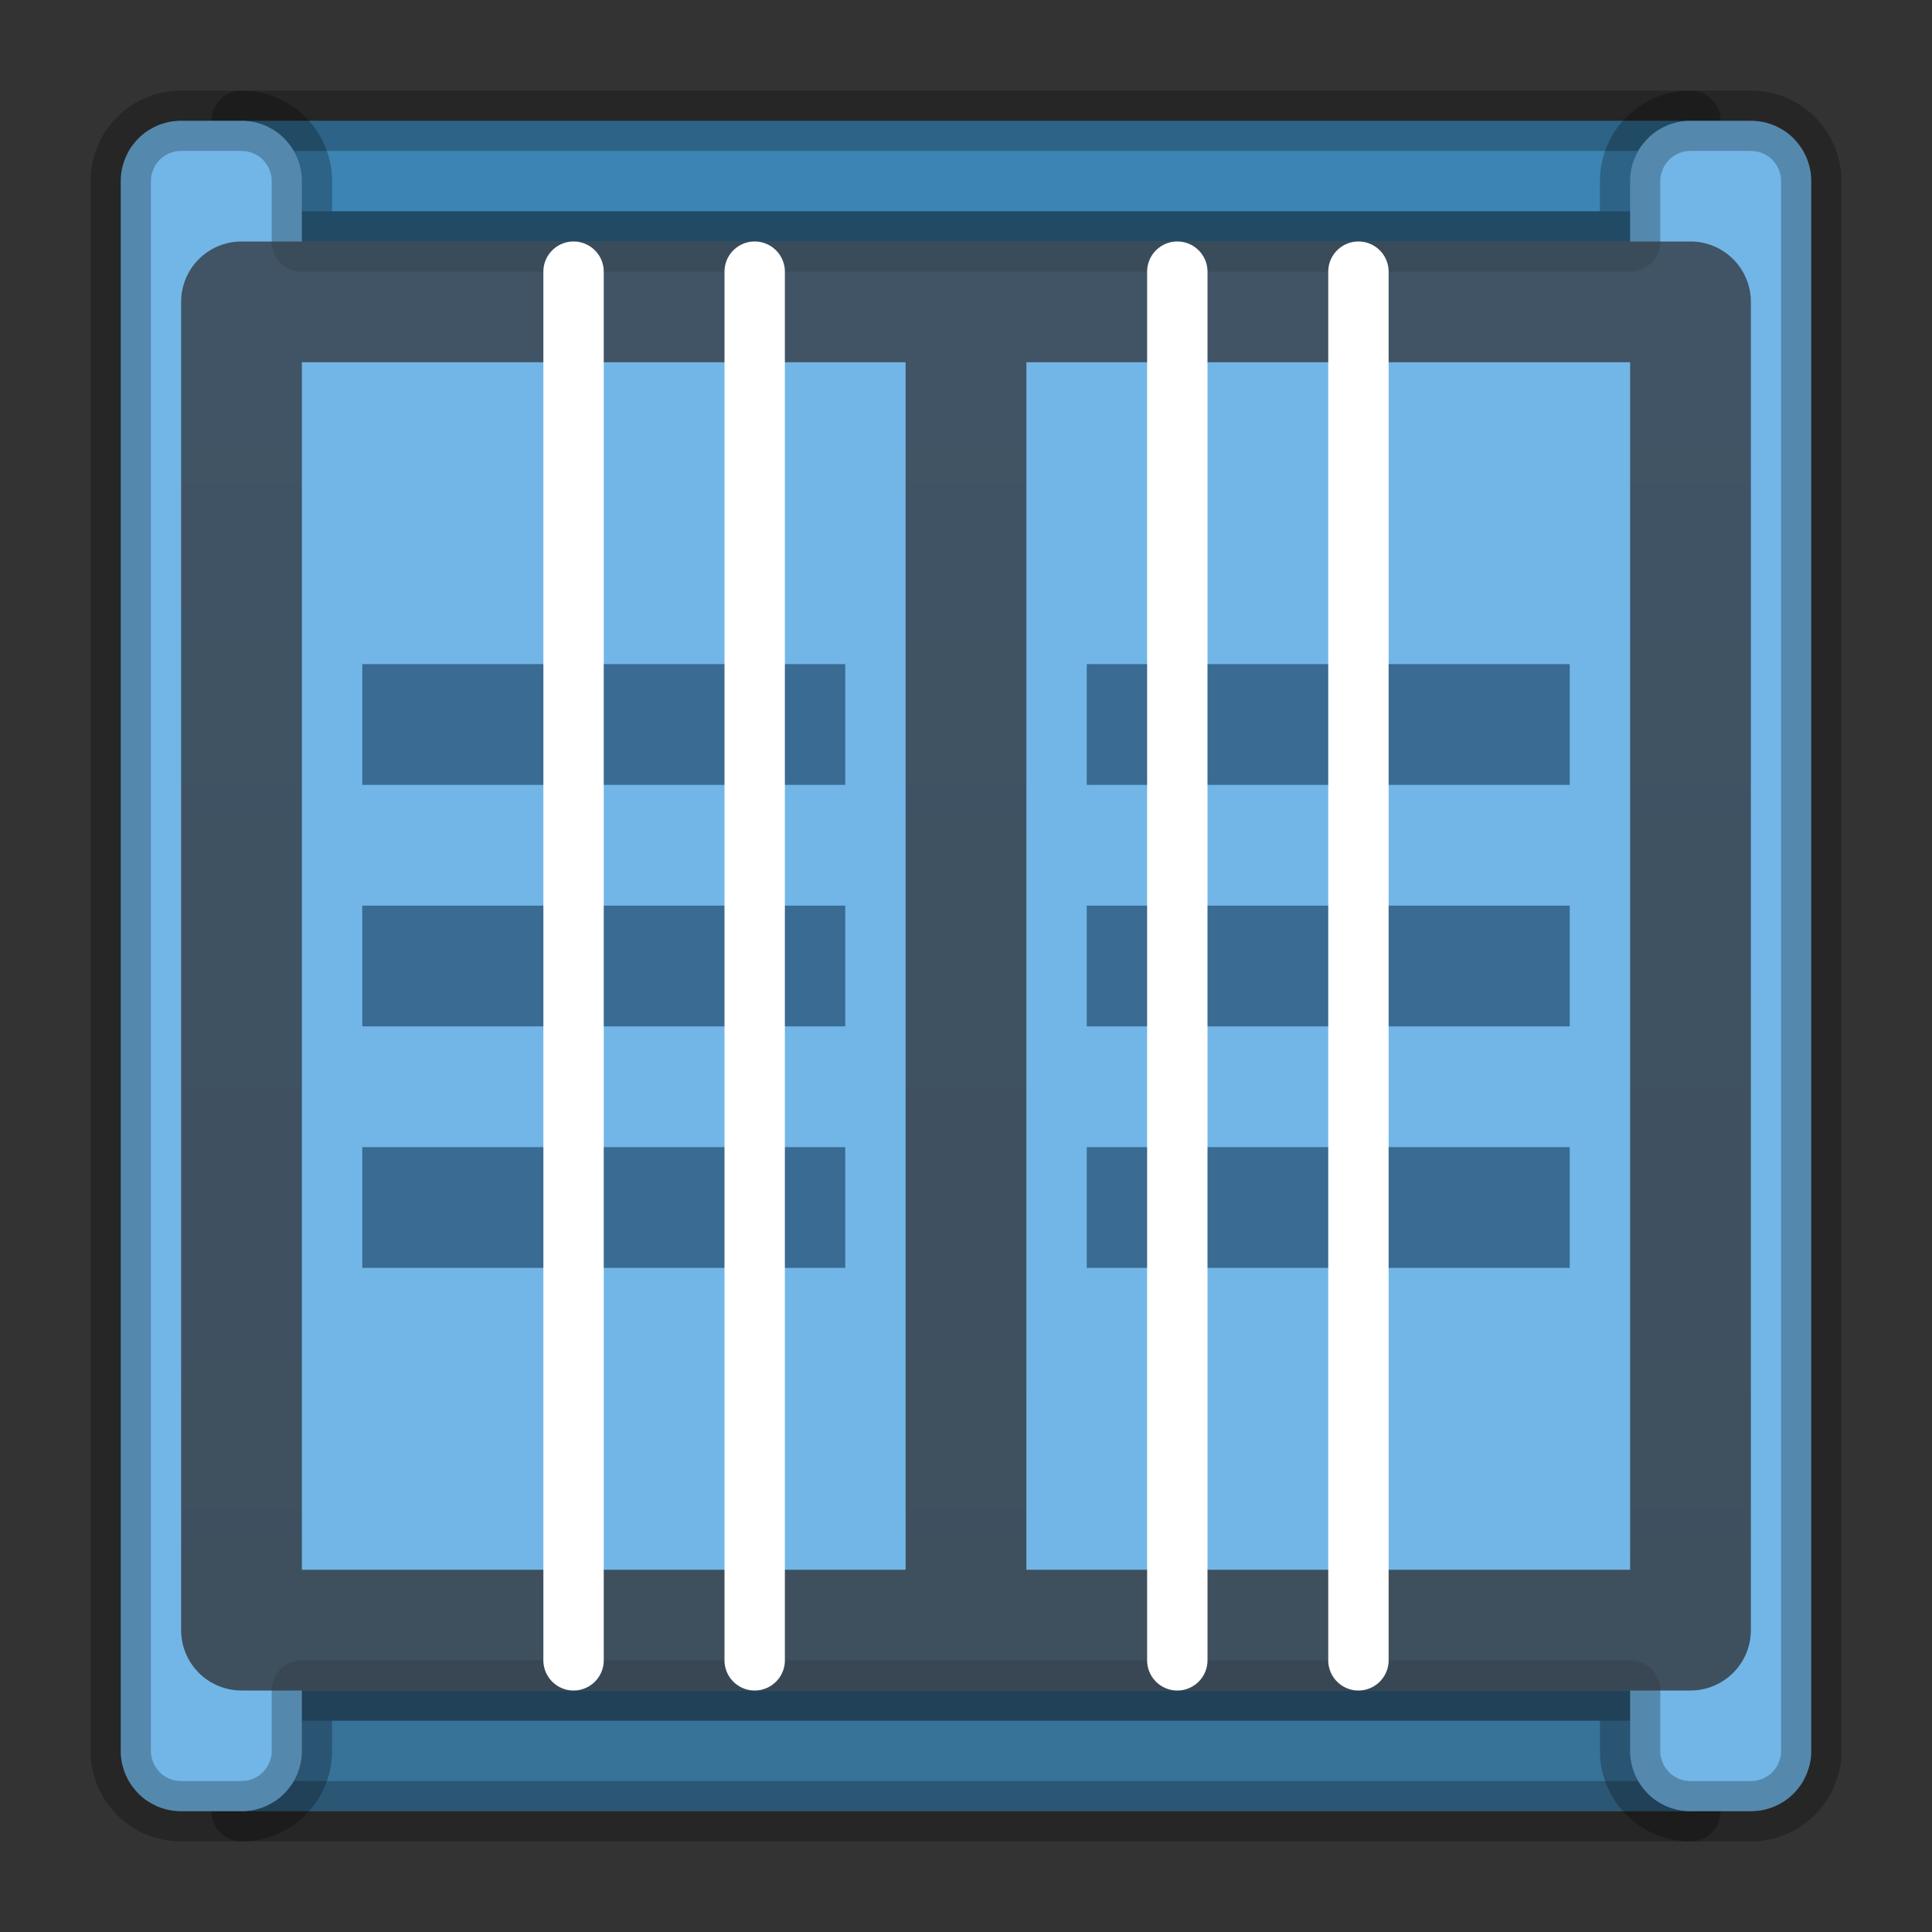 <svg width="32" height="32" version="1.1" xmlns="http://www.w3.org/2000/svg" xmlns:xlink="http://www.w3.org/1999/xlink">
 <rect width="100%" height="100%" fill="#333333" stroke="none"/>
 <linearGradient id="e" x1="-16.5" x2="-16.5" y1="29.5" y2="5.5" gradientUnits="userSpaceOnUse">
  <stop stop-color="#31363b" offset="0"/>
  <stop stop-color="#333c45" offset="1"/>
 </linearGradient>
 <path d="M4 30h24v-2H4zM4 2h24v2H4z" fill="#3b84b3" stroke="#000" stroke-linecap="round" stroke-linejoin="round" stroke-opacity=".25"/>
 <path d="M4 28h24v2H4z" fill="#292c2f" opacity=".2"/>
 <path d="M3 2a1 1 0 0 0-.1.006 1 1 0 0 0-.1.014 1 1 0 0 0-.095.025 1 1 0 0 0-.094.033 1 1 0 0 0-.09.045 1 1 0 0 0-.085.05 1 1 0 0 0-.08.061 1 1 0 0 0-.073.069 1 1 0 0 0-.066.076 1 1 0 0 0-.059.08 1 1 0 0 0-.049.088 1 1 0 0 0-.04.09 1 1 0 0 0-.032.095 1 1 0 0 0-.023.098 1 1 0 0 0-.012.1A1 1 0 0 0 2 3v26a1 1 0 0 0 .002.07 1 1 0 0 0 .012.1 1 1 0 0 0 .023.098 1 1 0 0 0 .031.095 1 1 0 0 0 .041.09 1 1 0 0 0 .05.088 1 1 0 0 0 .058.08 1 1 0 0 0 .066.076 1 1 0 0 0 .072.069 1 1 0 0 0 .08.06 1 1 0 0 0 .086.051 1 1 0 0 0 .09.045 1 1 0 0 0 .094.033 1 1 0 0 0 .096.025 1 1 0 0 0 .1.014A1 1 0 0 0 3 30h1a1 1 0 0 0 .1-.006 1 1 0 0 0 .1-.014 1 1 0 0 0 .095-.025 1 1 0 0 0 .094-.033 1 1 0 0 0 .09-.045 1 1 0 0 0 .085-.05 1 1 0 0 0 .08-.061 1 1 0 0 0 .073-.069 1 1 0 0 0 .066-.076 1 1 0 0 0 .059-.08 1 1 0 0 0 .049-.088 1 1 0 0 0 .04-.09 1 1 0 0 0 .032-.095 1 1 0 0 0 .023-.098 1 1 0 0 0 .012-.1A1 1 0 0 0 5 29v-1h22v1a1 1 0 0 0 .002.07 1 1 0 0 0 .012.1 1 1 0 0 0 .023.098 1 1 0 0 0 .031.095 1 1 0 0 0 .041.09 1 1 0 0 0 .05.088 1 1 0 0 0 .058.08 1 1 0 0 0 .066.076 1 1 0 0 0 .072.069 1 1 0 0 0 .08.06 1 1 0 0 0 .086.051 1 1 0 0 0 .09.045 1 1 0 0 0 .094.033 1 1 0 0 0 .096.025 1 1 0 0 0 .1.014A1 1 0 0 0 28 30h1a1 1 0 0 0 .1-.006 1 1 0 0 0 .1-.014 1 1 0 0 0 .095-.025 1 1 0 0 0 .094-.033 1 1 0 0 0 .09-.045 1 1 0 0 0 .085-.05 1 1 0 0 0 .08-.061 1 1 0 0 0 .073-.069 1 1 0 0 0 .066-.076 1 1 0 0 0 .059-.08 1 1 0 0 0 .049-.088 1 1 0 0 0 .04-.09 1 1 0 0 0 .032-.095 1 1 0 0 0 .023-.098 1 1 0 0 0 .012-.1A1 1 0 0 0 30 29V3a1 1 0 0 0-.002-.07 1 1 0 0 0-.012-.1 1 1 0 0 0-.023-.098 1 1 0 0 0-.031-.095 1 1 0 0 0-.041-.09 1 1 0 0 0-.05-.088 1 1 0 0 0-.058-.08 1 1 0 0 0-.066-.076 1 1 0 0 0-.072-.069 1 1 0 0 0-.08-.06 1 1 0 0 0-.086-.051 1 1 0 0 0-.09-.045 1 1 0 0 0-.094-.033 1 1 0 0 0-.096-.025 1 1 0 0 0-.1-.014A1 1 0 0 0 29 2h-1a1 1 0 0 0-.1.006 1 1 0 0 0-.1.014 1 1 0 0 0-.095.025 1 1 0 0 0-.094.033 1 1 0 0 0-.09.045 1 1 0 0 0-.085.05 1 1 0 0 0-.08.061 1 1 0 0 0-.073.069 1 1 0 0 0-.066.076 1 1 0 0 0-.059.08 1 1 0 0 0-.049.088 1 1 0 0 0-.04.09 1 1 0 0 0-.032.095 1 1 0 0 0-.023.098 1 1 0 0 0-.012.1A1 1 0 0 0 27 3v1H5V3a1 1 0 0 0-.002-.07 1 1 0 0 0-.012-.1 1 1 0 0 0-.023-.098 1 1 0 0 0-.031-.095 1 1 0 0 0-.041-.09 1 1 0 0 0-.05-.088 1 1 0 0 0-.058-.08 1 1 0 0 0-.066-.076 1 1 0 0 0-.072-.069 1 1 0 0 0-.08-.06 1 1 0 0 0-.086-.051 1 1 0 0 0-.09-.045 1 1 0 0 0-.094-.033 1 1 0 0 0-.096-.025 1 1 0 0 0-.1-.014A1 1 0 0 0 4 2z" fill="#72b6e7" stroke="#000" stroke-linecap="round" stroke-linejoin="round" stroke-opacity=".25"/>
 <path d="M4 4a1 1 0 0 0-1 1v22a1 1 0 0 0 1 1h24a1 1 0 0 0 1-1V5a1 1 0 0 0-1-1zm1 2h10v20H5zm12 0h10v20H17z" fill="url(#e)" opacity=".8"/>
 <g fill="#396b93">
  <path d="m18 19h8v2h-8z"/>
  <path d="M6 19h8v2H6z"/>
  <path d="M6 11h8v2H6z"/>
  <path d="m18 11h8v2h-8z"/>
  <path d="m18 15h8v2h-8z"/>
  <path d="M6 15h8v2H6z"/>
 </g>
 <path d="M9.5 4a.5.5 0 0 0-.5.5v23a.5.5 0 0 0 1 0v-23a.5.5 0 0 0-.5-.5zm3 0a.5.5 0 0 0-.5.5v23a.5.5 0 0 0 1 0v-23a.5.5 0 0 0-.5-.5zm7 0a.5.5 0 0 0-.5.5v23a.5.5 0 0 0 1 0v-23a.5.5 0 0 0-.5-.5zm3 0a.5.5 0 0 0-.5.5v23a.5.5 0 0 0 1 0v-23a.5.5 0 0 0-.5-.5z" fill="#fff"/>
</svg>
